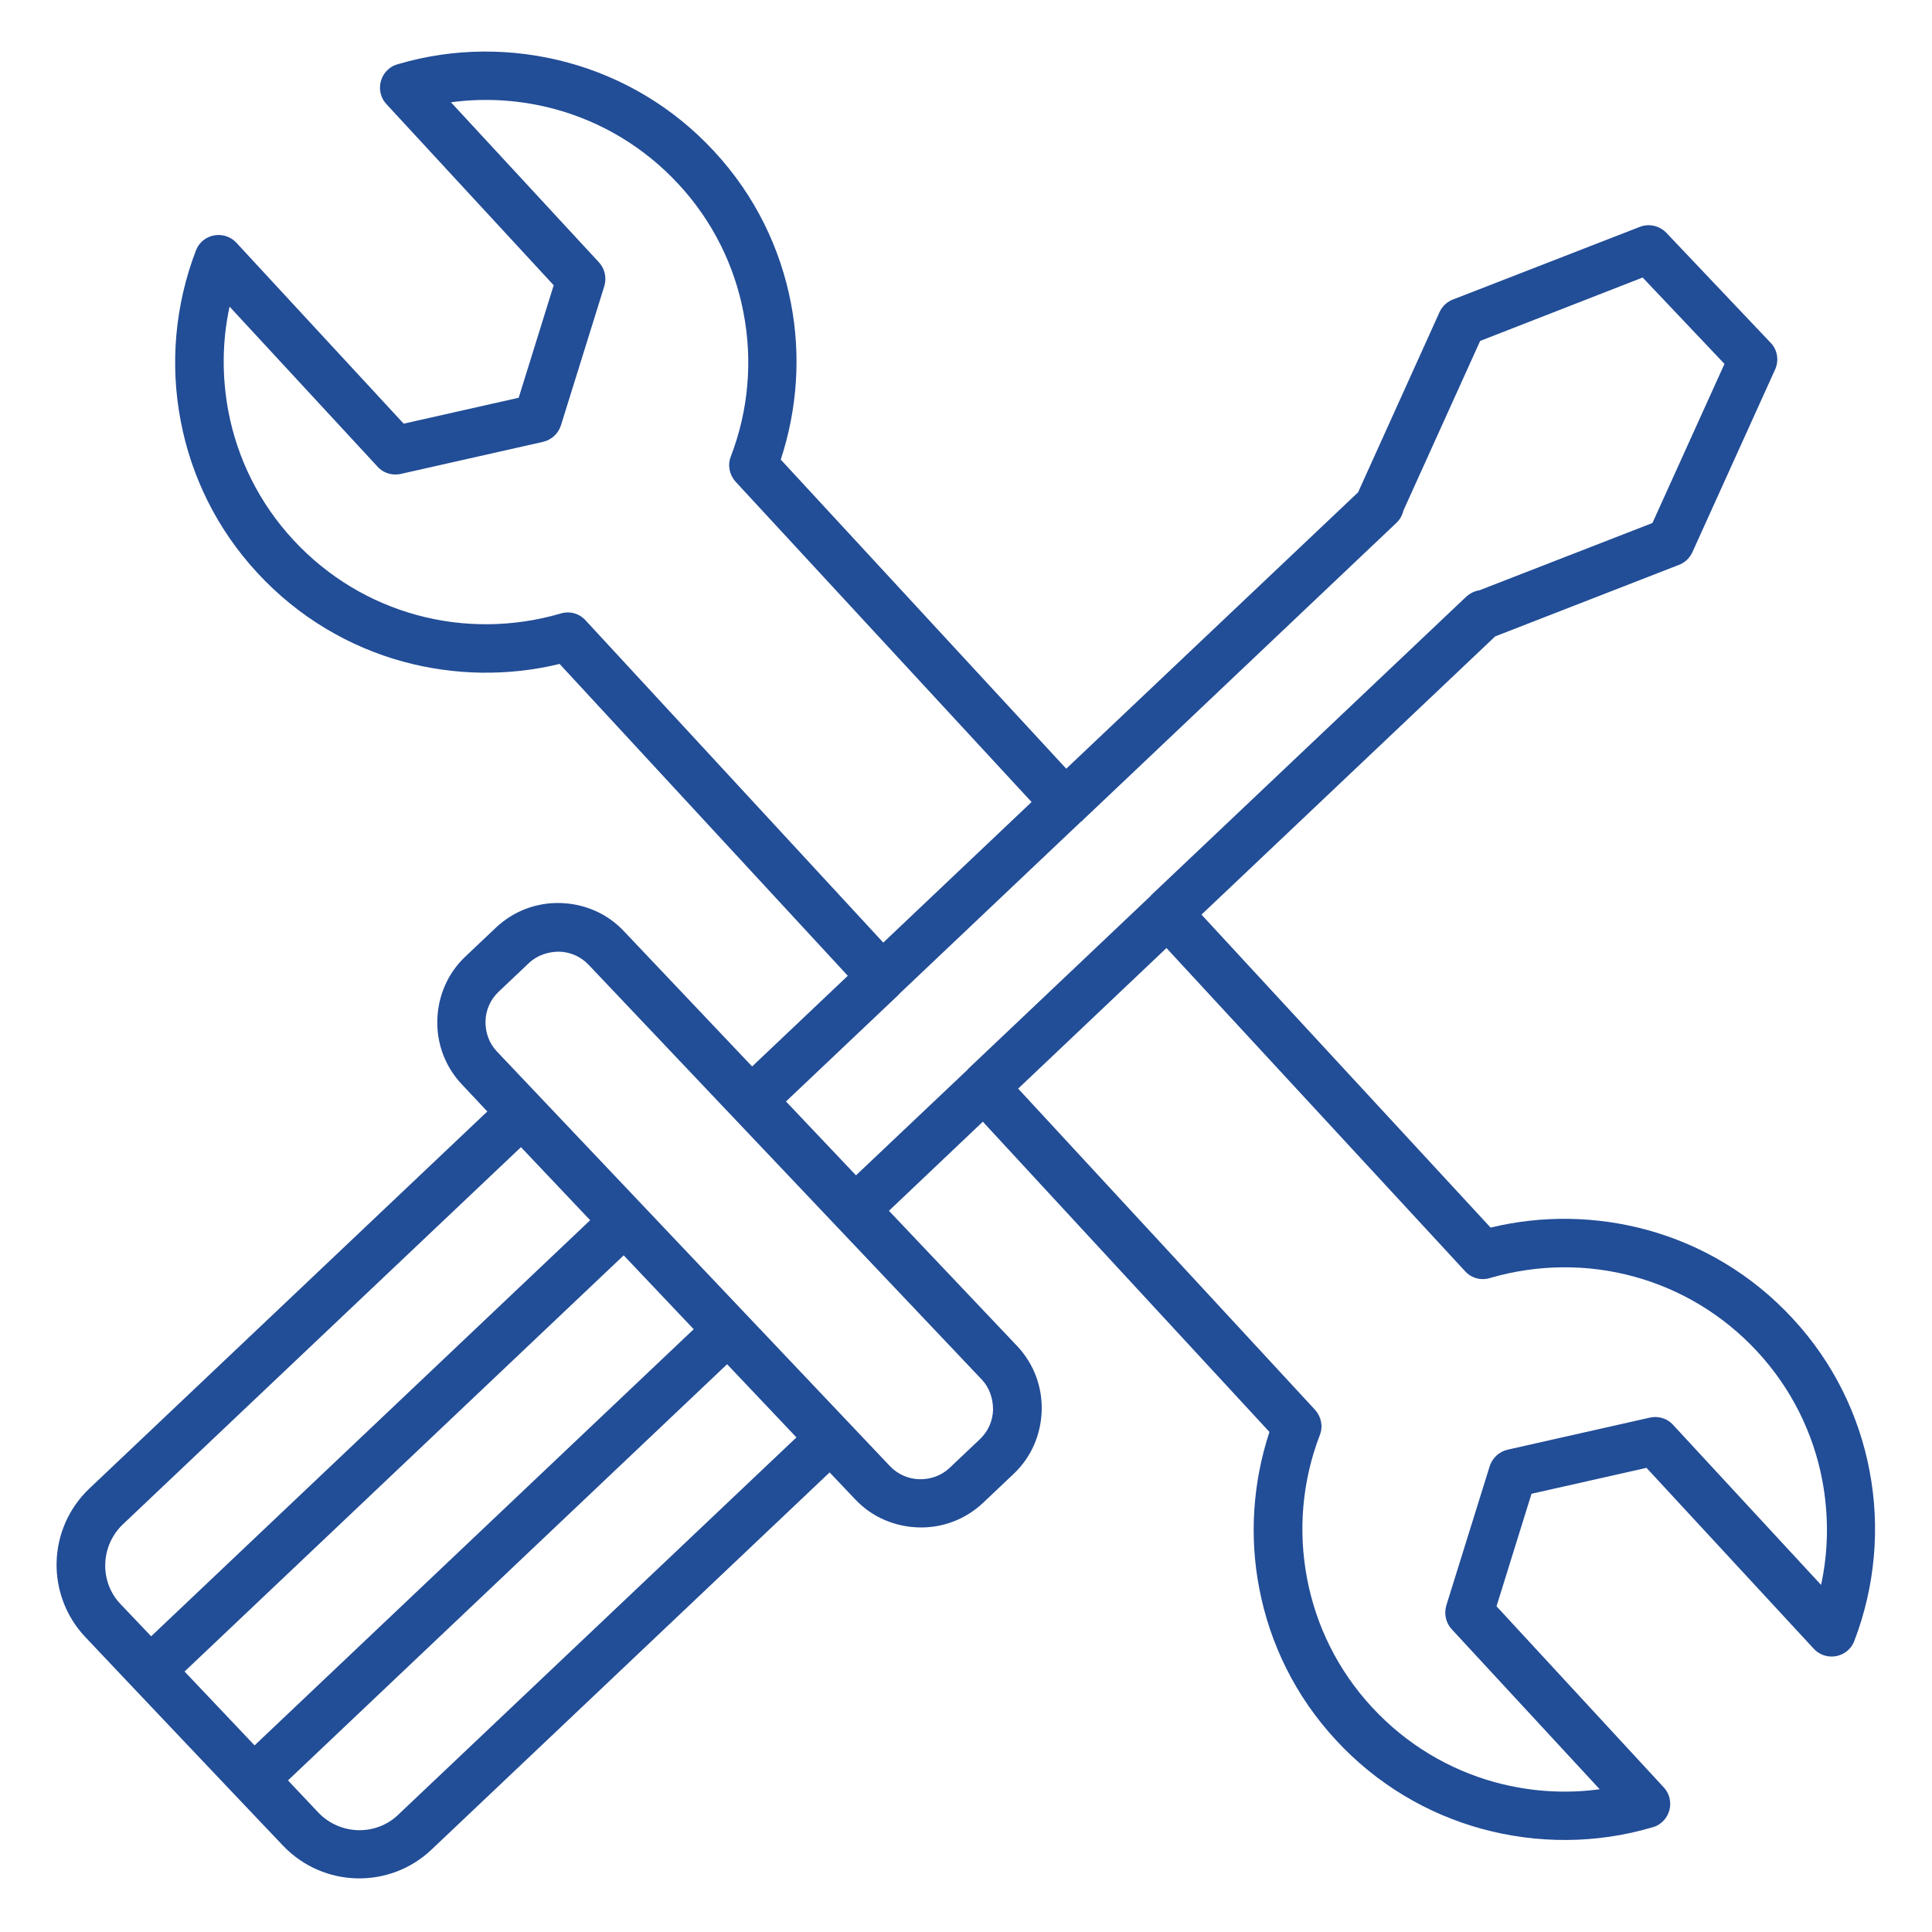 <?xml version="1.0" encoding="UTF-8"?>
<svg id="Ebene_1" data-name="Ebene 1" xmlns="http://www.w3.org/2000/svg" version="1.1" viewBox="0 0 85 85">
  <defs>
    <style>
      .cls-1 {
        fill: #224d97;
        fill-rule: evenodd;
        stroke-width: 0px;
      }
    </style>
  </defs>
  <path class="cls-1" d="M43.19,60.69l-6.37-6.72h0l-4.55-4.8h0l-6.37-6.72c-.35-.37-.82-.57-1.3-.58-.48,0-.96.15-1.33.5l-1.33,1.26c-.37.35-.57.82-.58,1.3s.15.96.5,1.33l17.29,18.24c.35.37.82.57,1.3.58s.96-.15,1.33-.5l1.33-1.26c.37-.35.57-.82.58-1.3,0-.48-.15-.96-.5-1.33h0ZM25.97,53.68l-19.32,18.31-1.35-1.42c-.47-.49-.69-1.14-.67-1.77s.28-1.26.77-1.73l17.52-16.6,3.05,3.22h0ZM30.52,58.48l-19.32,18.31-3.08-3.25,19.32-18.31,3.08,3.25h0ZM35.03,63.25l-17.52,16.6c-.49.47-1.14.69-1.77.67-.63-.02-1.26-.28-1.73-.77l-1.34-1.42,19.32-18.31,3.05,3.22h0ZM44.79,47.89l13.07,14.14h0c.26.29.36.71.21,1.1-.78,2.02-.97,4.22-.56,6.34.39,2.04,1.34,4.01,2.86,5.65s3.4,2.74,5.4,3.29c1.5.41,3.07.52,4.61.31l-6.51-7.04h0c-.25-.27-.35-.66-.24-1.04l1.91-6.13c.11-.35.4-.64.79-.73l6.21-1.4c.37-.1.79,0,1.07.31l6.51,7.04c.33-1.52.34-3.09.05-4.62-.39-2.04-1.34-4.01-2.86-5.65s-3.4-2.74-5.4-3.29c-2.06-.57-4.26-.55-6.33.05-.39.13-.83.03-1.12-.29l-13.14-14.22-6.52,6.18h0ZM45.38,35.28l-13.02-14.09h0c-.26-.29-.36-.71-.21-1.1.78-2.02.97-4.22.56-6.34-.39-2.04-1.34-4.01-2.86-5.65-1.52-1.64-3.4-2.74-5.4-3.29-1.5-.41-3.07-.52-4.61-.31l6.51,7.04h0c.25.27.35.66.24,1.04l-1.91,6.13c-.11.35-.4.64-.79.73l-6.21,1.4c-.37.1-.79,0-1.07-.31l-6.51-7.04c-.33,1.52-.34,3.09-.05,4.62.39,2.04,1.34,4.01,2.86,5.65,1.52,1.64,3.4,2.74,5.4,3.29,2.06.57,4.26.55,6.33-.05.39-.13.83-.03,1.12.29l13.1,14.18,6.52-6.18h0ZM37.3,42.93l-12.68-13.72c-2.26.55-4.64.51-6.88-.1-2.38-.65-4.62-1.96-6.41-3.9-1.8-1.94-2.92-4.27-3.38-6.69-.48-2.5-.25-5.1.67-7.5.21-.55.83-.82,1.38-.61.16.06.3.16.4.27h0l7.36,7.96,5.06-1.14,1.54-4.95-7.36-7.97c-.4-.43-.37-1.11.06-1.51.14-.13.29-.21.46-.25,2.44-.72,5.04-.73,7.49-.06,2.38.65,4.62,1.96,6.41,3.9,1.8,1.94,2.92,4.27,3.38,6.69.44,2.28.28,4.65-.45,6.87l12.56,13.6,12.84-12.16,3.58-7.92c.13-.29.37-.49.64-.58l8.18-3.18c.41-.16.87-.04,1.16.26h0l4.59,4.84c.31.32.37.79.2,1.17h0l-3.64,8.04c-.13.29-.37.49-.64.58l-8.04,3.13-12.92,12.24,12.72,13.77c2.26-.55,4.64-.51,6.88.1,2.38.65,4.62,1.96,6.41,3.9,1.8,1.94,2.92,4.27,3.38,6.69.48,2.5.25,5.1-.67,7.5-.21.55-.83.82-1.38.61-.16-.06-.3-.16-.4-.27h0l-7.36-7.96-5.06,1.14-1.54,4.95,7.36,7.97c.4.43.37,1.11-.06,1.51-.14.13-.29.21-.46.25-2.44.72-5.04.73-7.49.06-2.38-.65-4.62-1.96-6.41-3.9-1.8-1.94-2.92-4.27-3.38-6.69-.44-2.28-.28-4.65.45-6.87l-12.61-13.65-4.13,3.92,5.63,5.94c.76.8,1.12,1.83,1.09,2.85-.03,1.03-.44,2.04-1.24,2.79l-1.33,1.26c-.8.76-1.83,1.12-2.85,1.09-1.03-.03-2.04-.44-2.79-1.24l-1.12-1.18-17.52,16.6c-.92.87-2.11,1.29-3.29,1.26-1.18-.03-2.35-.51-3.23-1.43l-2.08-2.19h0l-4.55-4.8h0l-2.08-2.2c-.87-.92-1.29-2.12-1.26-3.29.03-1.18.51-2.35,1.43-3.23l17.52-16.6-1.11-1.18c-.76-.8-1.12-1.83-1.09-2.85.03-1.03.44-2.04,1.24-2.79l1.33-1.26c.8-.76,1.83-1.12,2.85-1.09,1.03.03,2.04.44,2.79,1.24l5.64,5.95,4.21-3.99h0ZM39.56,43.73l8.02-7.6h.02s.03-.04.04-.05l13.8-13.08c.16-.15.26-.35.31-.55l3.37-7.45,7.15-2.79,3.6,3.8-3.17,7-7.61,2.96c-.21.03-.41.13-.58.28l-13.86,13.13h0s-.03.04-.04.05l-8.02,7.6h0s-.03.04-.04.05l-4.89,4.63-3.08-3.25,4.95-4.69h0s.03-.04.04-.05h0Z"/>
</svg>